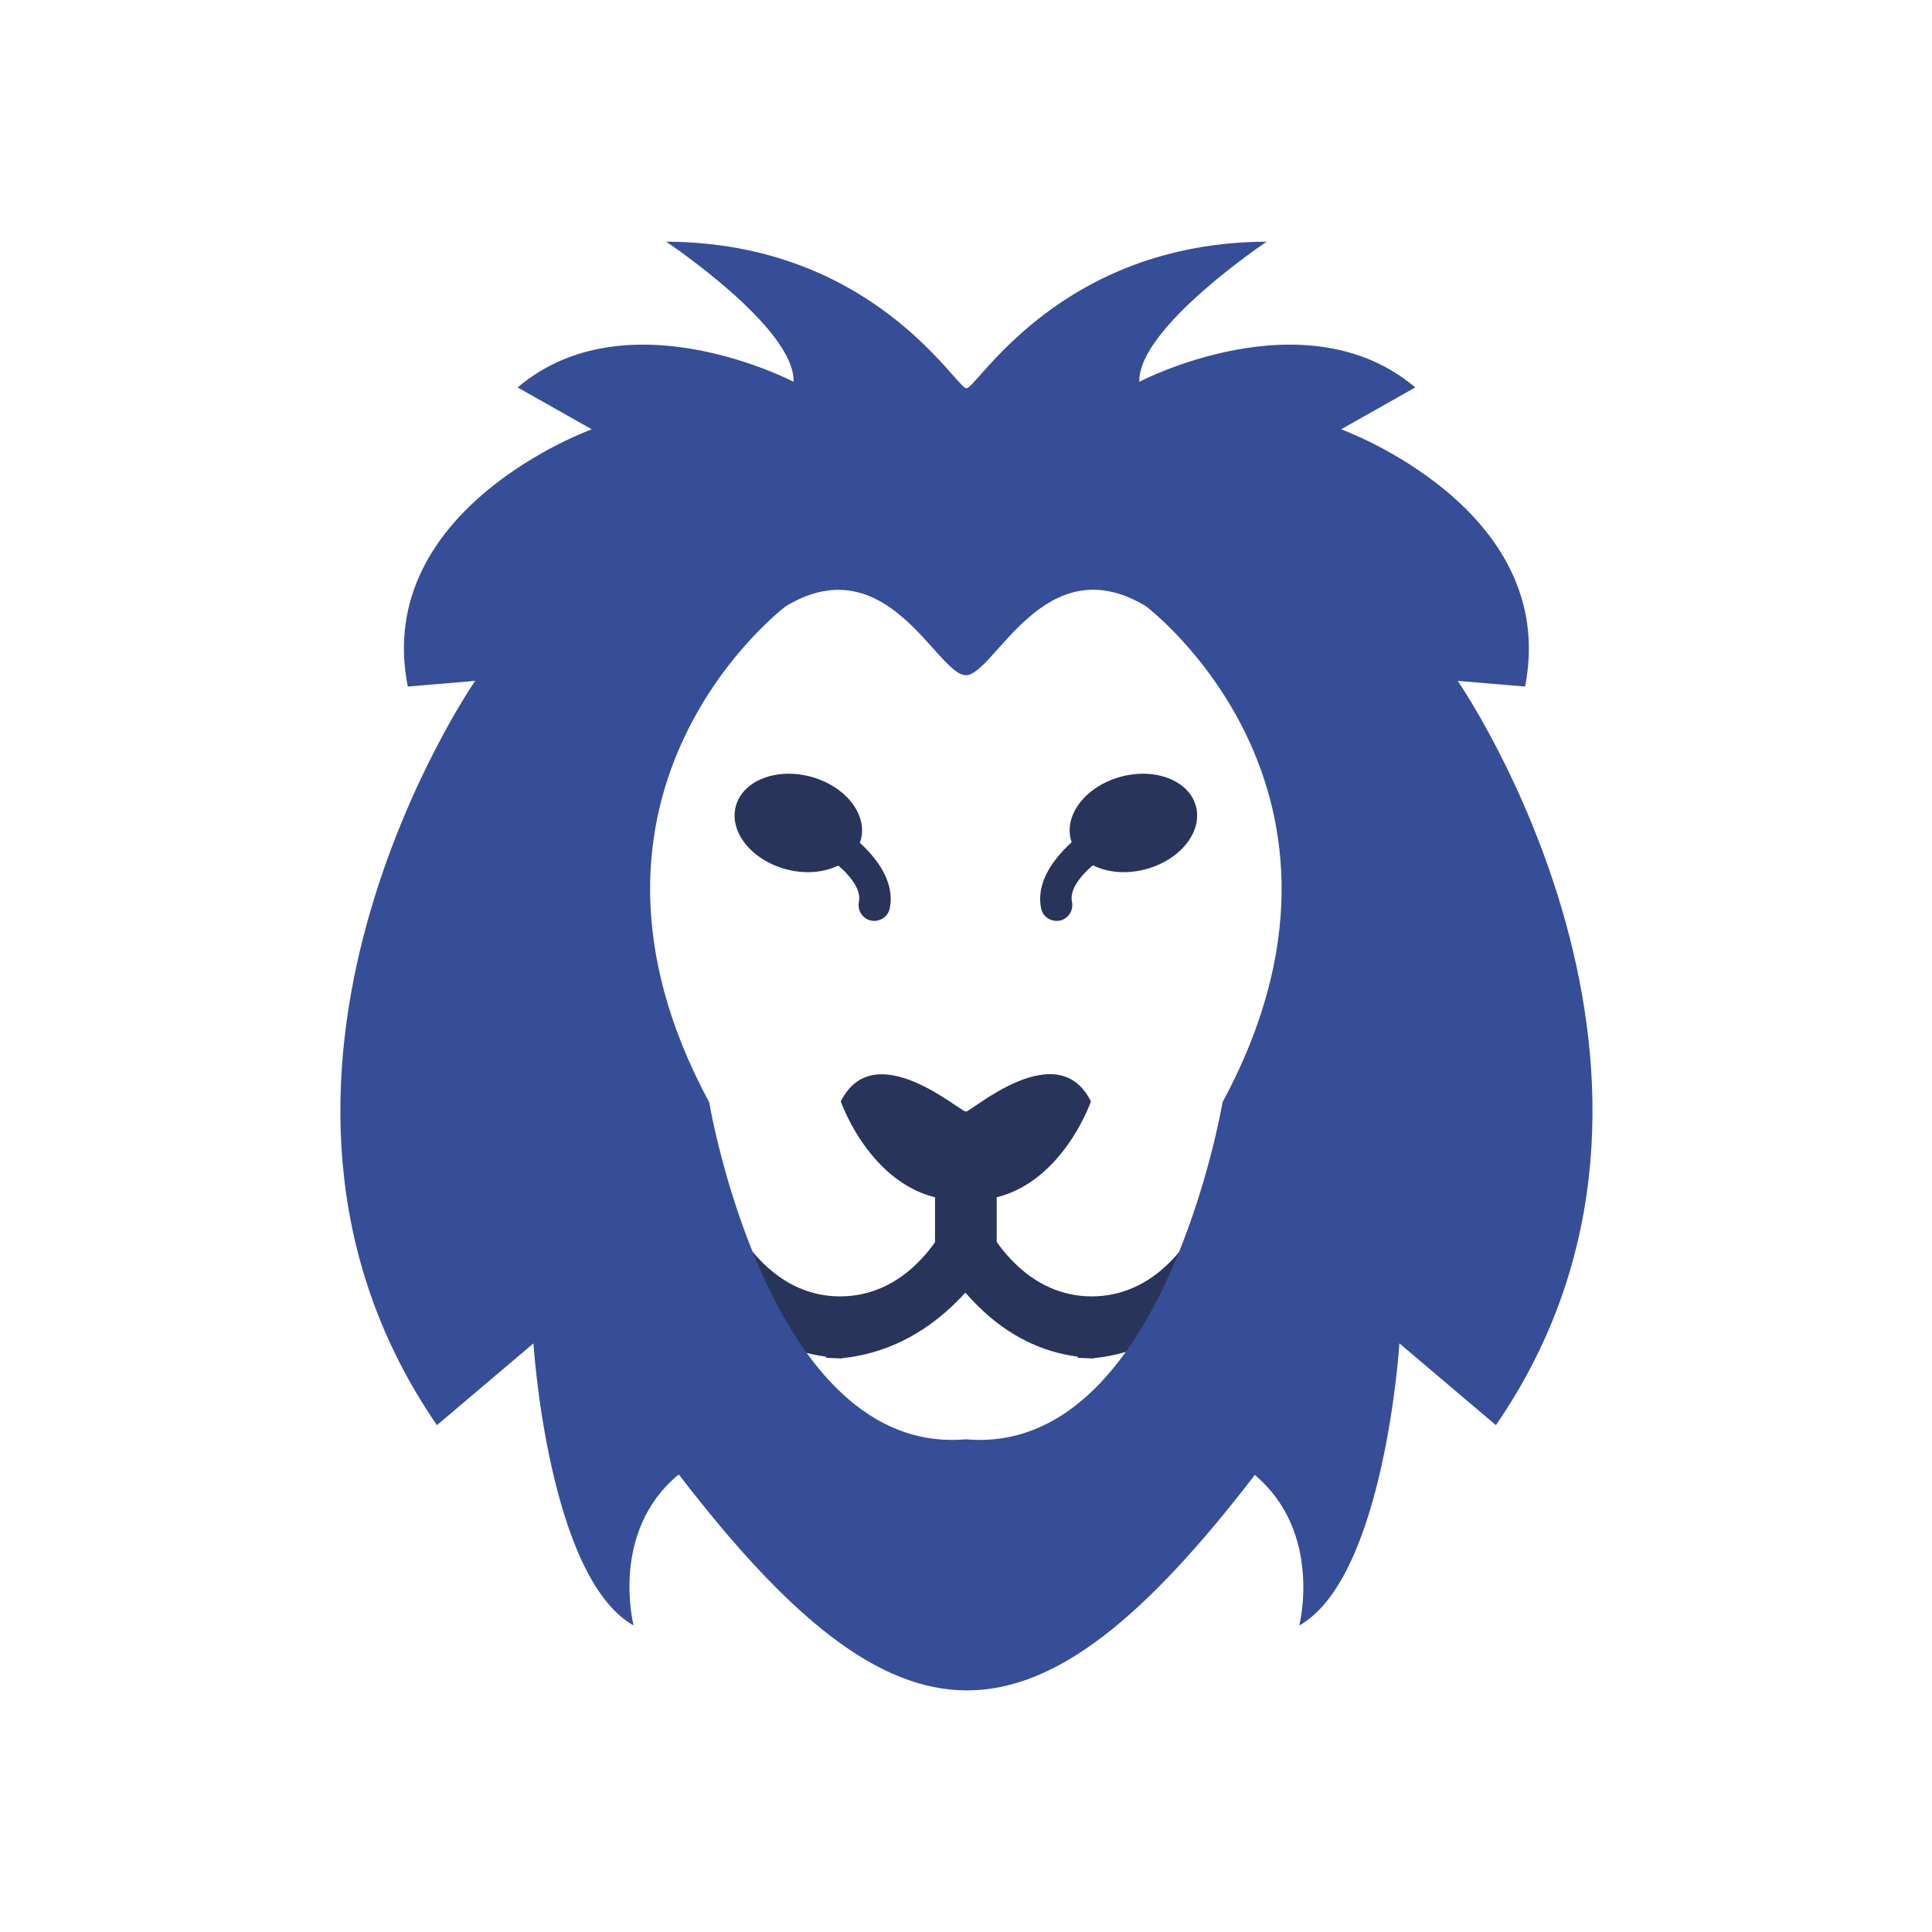 <?xml version="1.0" encoding="UTF-8"?>
<!DOCTYPE svg PUBLIC "-//W3C//DTD SVG 1.1//EN" "http://www.w3.org/Graphics/SVG/1.1/DTD/svg11.dtd">
<!-- Creator: CorelDRAW -->
<svg xmlns="http://www.w3.org/2000/svg" xml:space="preserve" width="6.827in" height="6.827in" style="shape-rendering:geometricPrecision; text-rendering:geometricPrecision; image-rendering:optimizeQuality; fill-rule:evenodd; clip-rule:evenodd"
viewBox="0 0 6.827 6.827"
 xmlns:xlink="http://www.w3.org/1999/xlink">
 <defs>
  <style type="text/css">
   <![CDATA[
    .fil3 {fill:none}
    .fil2 {fill:#364e97}
    .fil0 {fill:#28345a}
    .fil1 {fill:#28345a;fill-rule:nonzero}
   ]]>
  </style>
 </defs>
 <g id="Layer_x0020_1">
  <ellipse class="fil0" transform="matrix(-2.124 0.569 0.755 2.819 4.005 2.908)" rx="0.104" ry="0.058"/>
  <path class="fil0" d="M3.413 4.241c-0.316,0.016 -0.442,-0.349 -0.442,-0.349 0.118,-0.235 0.421,0.036 0.442,0.036 0.02,0 0.324,-0.272 0.442,-0.036 0,0 -0.126,0.365 -0.442,0.349z"/>
  <path class="fil0" d="M3.304 4.474l0 -0.246c0,-0.049 0.049,-0.089 0.109,-0.089 0.06,0 0.109,0.04 0.109,0.089l0 0.246c0,0.049 -0.049,0.089 -0.109,0.089 -0.06,0 -0.109,-0.04 -0.109,-0.089z"/>
  <g id="_276288784">
   <path id="_276289072" class="fil0" d="M3.808 4.796l-7.48031e-005 0.002 0.046 0.002c0.012,0.001 0.006,0 0.014,-0.001 0.143,-0.015 0.275,-0.079 0.386,-0.184 0.035,-0.033 0.067,-0.069 0.096,-0.109 0.011,-0.015 0.025,-0.035 0.034,-0.052 0.027,-0.051 0.013,-0.118 -0.031,-0.15 -0.044,-0.031 -0.102,-0.015 -0.129,0.036 -0.024,0.045 -0.057,0.087 -0.091,0.121 -0.078,0.078 -0.172,0.12 -0.275,0.12 -0.104,0 -0.197,-0.042 -0.275,-0.12 -0.034,-0.034 -0.067,-0.076 -0.091,-0.121 -0.027,-0.051 -0.085,-0.067 -0.129,-0.036 -0.044,0.031 -0.058,0.099 -0.031,0.15 0.031,0.06 0.085,0.124 0.131,0.168 0.1,0.097 0.218,0.156 0.346,0.172z"/>
   <path id="_276288904" class="fil0" d="M2.919 4.796l-7.48031e-005 0.002 0.046 0.002c0.012,0.001 0.006,0 0.014,-0.001 0.143,-0.015 0.275,-0.079 0.386,-0.184 0.035,-0.033 0.067,-0.069 0.096,-0.109 0.011,-0.015 0.025,-0.035 0.034,-0.052 0.027,-0.051 0.013,-0.118 -0.031,-0.15 -0.044,-0.031 -0.102,-0.015 -0.129,0.036 -0.024,0.045 -0.057,0.087 -0.091,0.121 -0.078,0.078 -0.172,0.12 -0.275,0.12 -0.104,0 -0.197,-0.042 -0.275,-0.12 -0.034,-0.034 -0.067,-0.076 -0.091,-0.121 -0.027,-0.051 -0.085,-0.067 -0.129,-0.036 -0.044,0.031 -0.058,0.099 -0.031,0.15 0.031,0.06 0.085,0.124 0.131,0.168 0.1,0.097 0.218,0.156 0.346,0.172z"/>
  </g>
  <path class="fil1" d="M2.999 2.947c-0.025,-0.018 -0.06,-0.011 -0.077,0.014 -0.018,0.025 -0.011,0.06 0.014,0.077 0,0 0.114,0.079 0.099,0.149 -0.006,0.03 0.013,0.06 0.043,0.066 0.03,0.006 0.06,-0.013 0.066,-0.043 0.03,-0.143 -0.143,-0.262 -0.144,-0.263z"/>
  <path class="fil1" d="M3.886 3.038c0.025,-0.018 0.031,-0.052 0.014,-0.077 -0.018,-0.025 -0.052,-0.031 -0.077,-0.014 -0,0 -0.174,0.12 -0.144,0.263 0.006,0.03 0.036,0.049 0.066,0.043 0.03,-0.006 0.049,-0.036 0.043,-0.066 -0.015,-0.07 0.098,-0.149 0.099,-0.149z"/>
  <ellipse class="fil0" transform="matrix(2.124 0.569 -0.755 2.819 2.821 2.908)" rx="0.104" ry="0.058"/>
  <path class="fil2" d="M2.396 5.212c-0.243,0.203 -0.157,0.532 -0.157,0.532 -0.302,-0.171 -0.354,-0.997 -0.354,-0.997l-0.341 0.289c-0.84,-1.221 0.135,-2.63 0.135,-2.63l-0.238 0.02c-0.125,-0.63 0.65,-0.909 0.65,-0.909l-0.262 -0.148c0.387,-0.328 0.975,-0.02 0.975,-0.02 0.007,-0.19 -0.45,-0.495 -0.45,-0.495 0.732,0.003 1.024,0.518 1.061,0.518 0.038,0 0.33,-0.515 1.061,-0.518 0,0 -0.456,0.305 -0.45,0.495 0,0 0.587,-0.308 0.975,0.02l-0.262 0.148c0,0 0.774,0.279 0.65,0.909l-0.238 -0.02c0,0 0.975,1.409 0.135,2.63l-0.341 -0.289c0,0 -0.052,0.827 -0.354,0.997 0,0 0.085,-0.328 -0.157,-0.532 -0.78,1.015 -1.254,1.015 -2.034,0zm1.017 -0.126c0.697,0.061 0.907,-1.191 0.907,-1.191 0.595,-1.103 -0.271,-1.753 -0.271,-1.753 -0.359,-0.217 -0.535,0.244 -0.636,0.244 -0.102,0 -0.277,-0.46 -0.636,-0.244 0,0 -0.866,0.65 -0.271,1.753 0,0 0.21,1.252 0.907,1.191z"/>
 </g>
 <rect class="fil3" width="6.827" height="6.827"/>
</svg>
